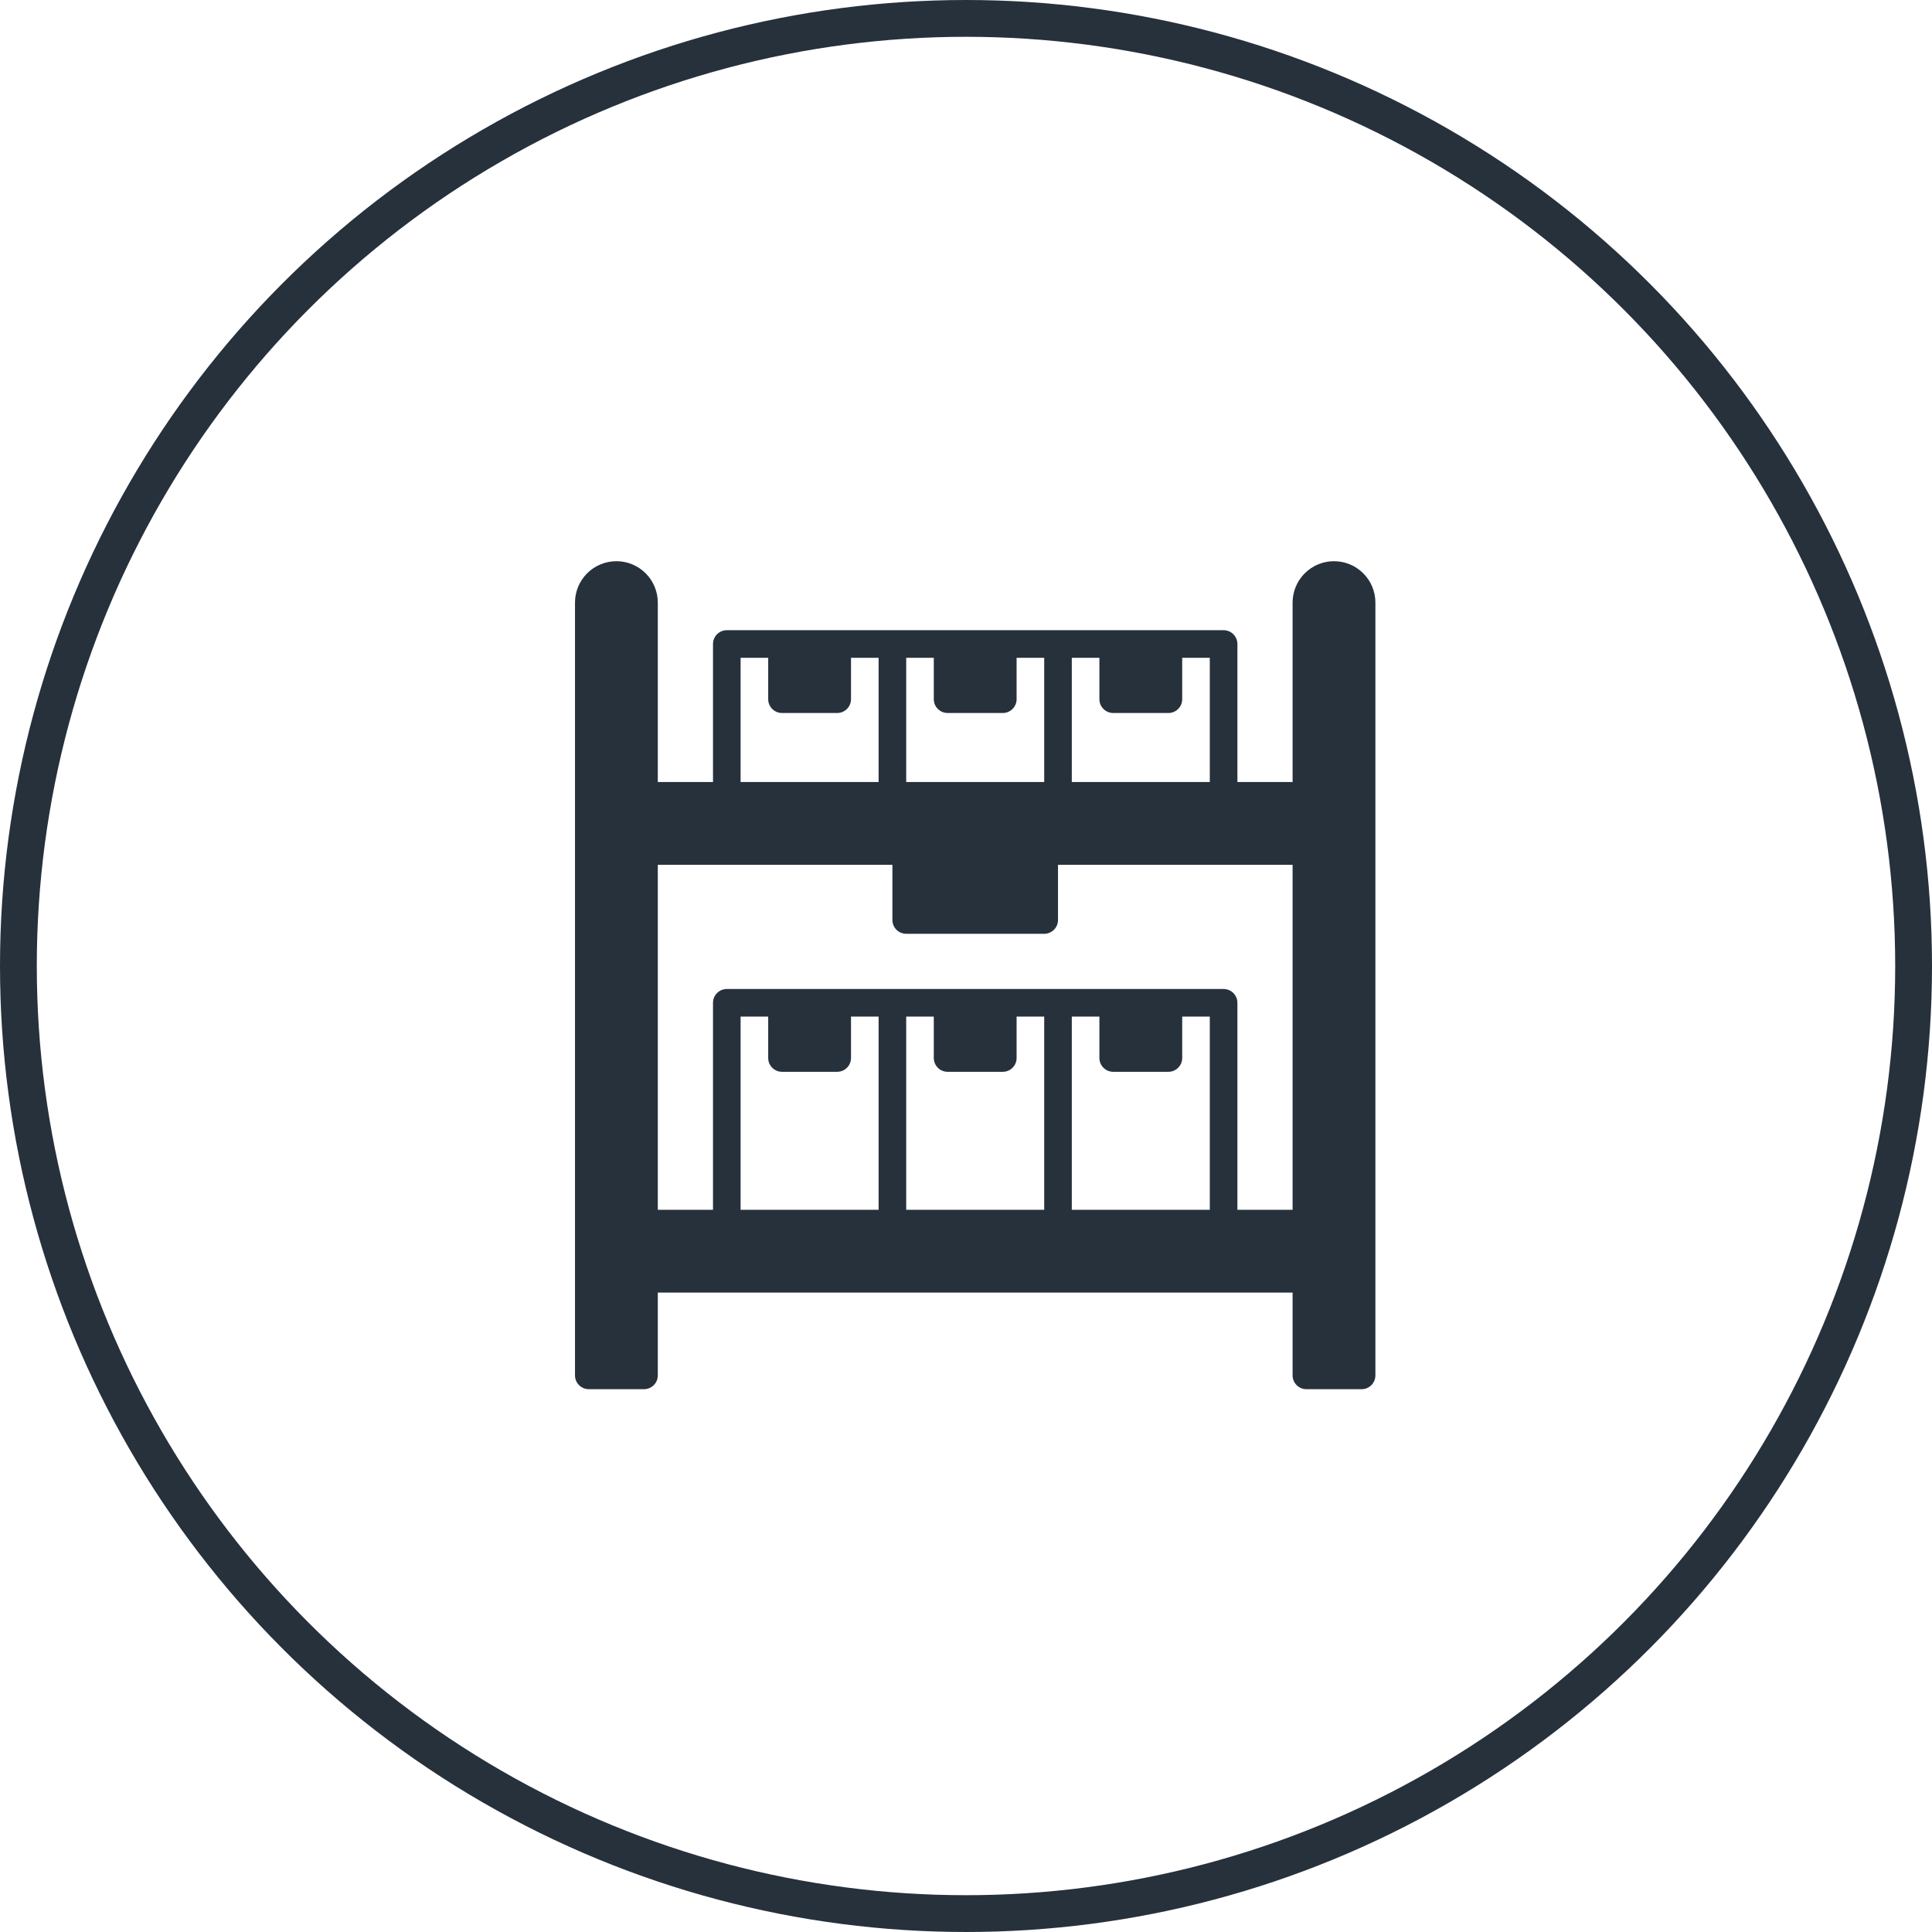 <svg width="105" height="105" viewBox="0 0 105 105" fill="none" xmlns="http://www.w3.org/2000/svg">
<circle cx="52.5" cy="52.5" r="51.5" stroke="#26313C" stroke-width="2"/>
<path d="M72.5 30.5C71.903 30.5 71.331 30.737 70.909 31.159C70.487 31.581 70.25 32.153 70.25 32.75V42.5H67.25V35C67.25 34.801 67.171 34.61 67.03 34.47C66.89 34.329 66.699 34.25 66.5 34.25H39.5C39.301 34.25 39.11 34.329 38.97 34.47C38.829 34.61 38.75 34.801 38.75 35V42.5H35.75V32.75C35.75 32.153 35.513 31.581 35.091 31.159C34.669 30.737 34.097 30.5 33.5 30.5C32.903 30.5 32.331 30.737 31.909 31.159C31.487 31.581 31.25 32.153 31.25 32.75V74.75C31.25 74.949 31.329 75.14 31.47 75.28C31.61 75.421 31.801 75.5 32 75.5H35C35.199 75.5 35.39 75.421 35.53 75.28C35.671 75.14 35.75 74.949 35.75 74.75V70.25H70.25V74.75C70.25 74.949 70.329 75.14 70.47 75.28C70.61 75.421 70.801 75.5 71 75.5H74C74.199 75.5 74.39 75.421 74.53 75.28C74.671 75.14 74.75 74.949 74.75 74.75V32.75C74.75 32.153 74.513 31.581 74.091 31.159C73.669 30.737 73.097 30.5 72.5 30.5ZM49.25 65.75V55.25H50.75V57.5C50.75 57.699 50.829 57.89 50.97 58.03C51.11 58.171 51.301 58.25 51.5 58.25H54.5C54.699 58.25 54.89 58.171 55.03 58.03C55.171 57.89 55.25 57.699 55.25 57.5V55.25H56.75V65.75H49.25ZM40.25 65.75V55.25H41.75V57.5C41.75 57.699 41.829 57.89 41.97 58.03C42.11 58.171 42.301 58.25 42.5 58.25H45.5C45.699 58.25 45.89 58.171 46.03 58.03C46.171 57.89 46.25 57.699 46.25 57.5V55.25H47.75V65.75H40.25ZM58.25 55.25H59.75V57.5C59.75 57.699 59.829 57.89 59.97 58.03C60.11 58.171 60.301 58.25 60.5 58.25H63.5C63.699 58.25 63.89 58.171 64.03 58.03C64.171 57.89 64.25 57.699 64.25 57.5V55.25H65.75V65.75H58.25V55.25ZM66.5 53.75H39.5C39.301 53.75 39.11 53.829 38.97 53.97C38.829 54.11 38.75 54.301 38.75 54.5V65.75H35.75V47H48.5V50C48.5 50.199 48.579 50.39 48.72 50.53C48.86 50.671 49.051 50.75 49.25 50.75H56.75C56.949 50.75 57.14 50.671 57.28 50.53C57.421 50.39 57.5 50.199 57.5 50V47H70.25V65.75H67.25V54.5C67.25 54.301 67.171 54.11 67.03 53.97C66.89 53.829 66.699 53.75 66.5 53.75ZM65.75 42.5H58.25V35.75H59.75V38C59.75 38.199 59.829 38.39 59.97 38.53C60.11 38.671 60.301 38.75 60.5 38.75H63.5C63.699 38.75 63.89 38.671 64.03 38.53C64.171 38.39 64.25 38.199 64.25 38V35.75H65.75V42.5ZM56.75 42.5H49.25V35.75H50.75V38C50.75 38.199 50.829 38.39 50.97 38.53C51.11 38.671 51.301 38.75 51.5 38.75H54.5C54.699 38.75 54.89 38.671 55.03 38.53C55.171 38.39 55.25 38.199 55.25 38V35.75H56.75V42.5ZM40.25 35.75H41.75V38C41.75 38.199 41.829 38.39 41.97 38.53C42.11 38.671 42.301 38.75 42.5 38.75H45.5C45.699 38.75 45.89 38.671 46.03 38.53C46.171 38.39 46.25 38.199 46.25 38V35.75H47.75V42.5H40.25V35.75Z" fill="#26313C"/>
</svg>

